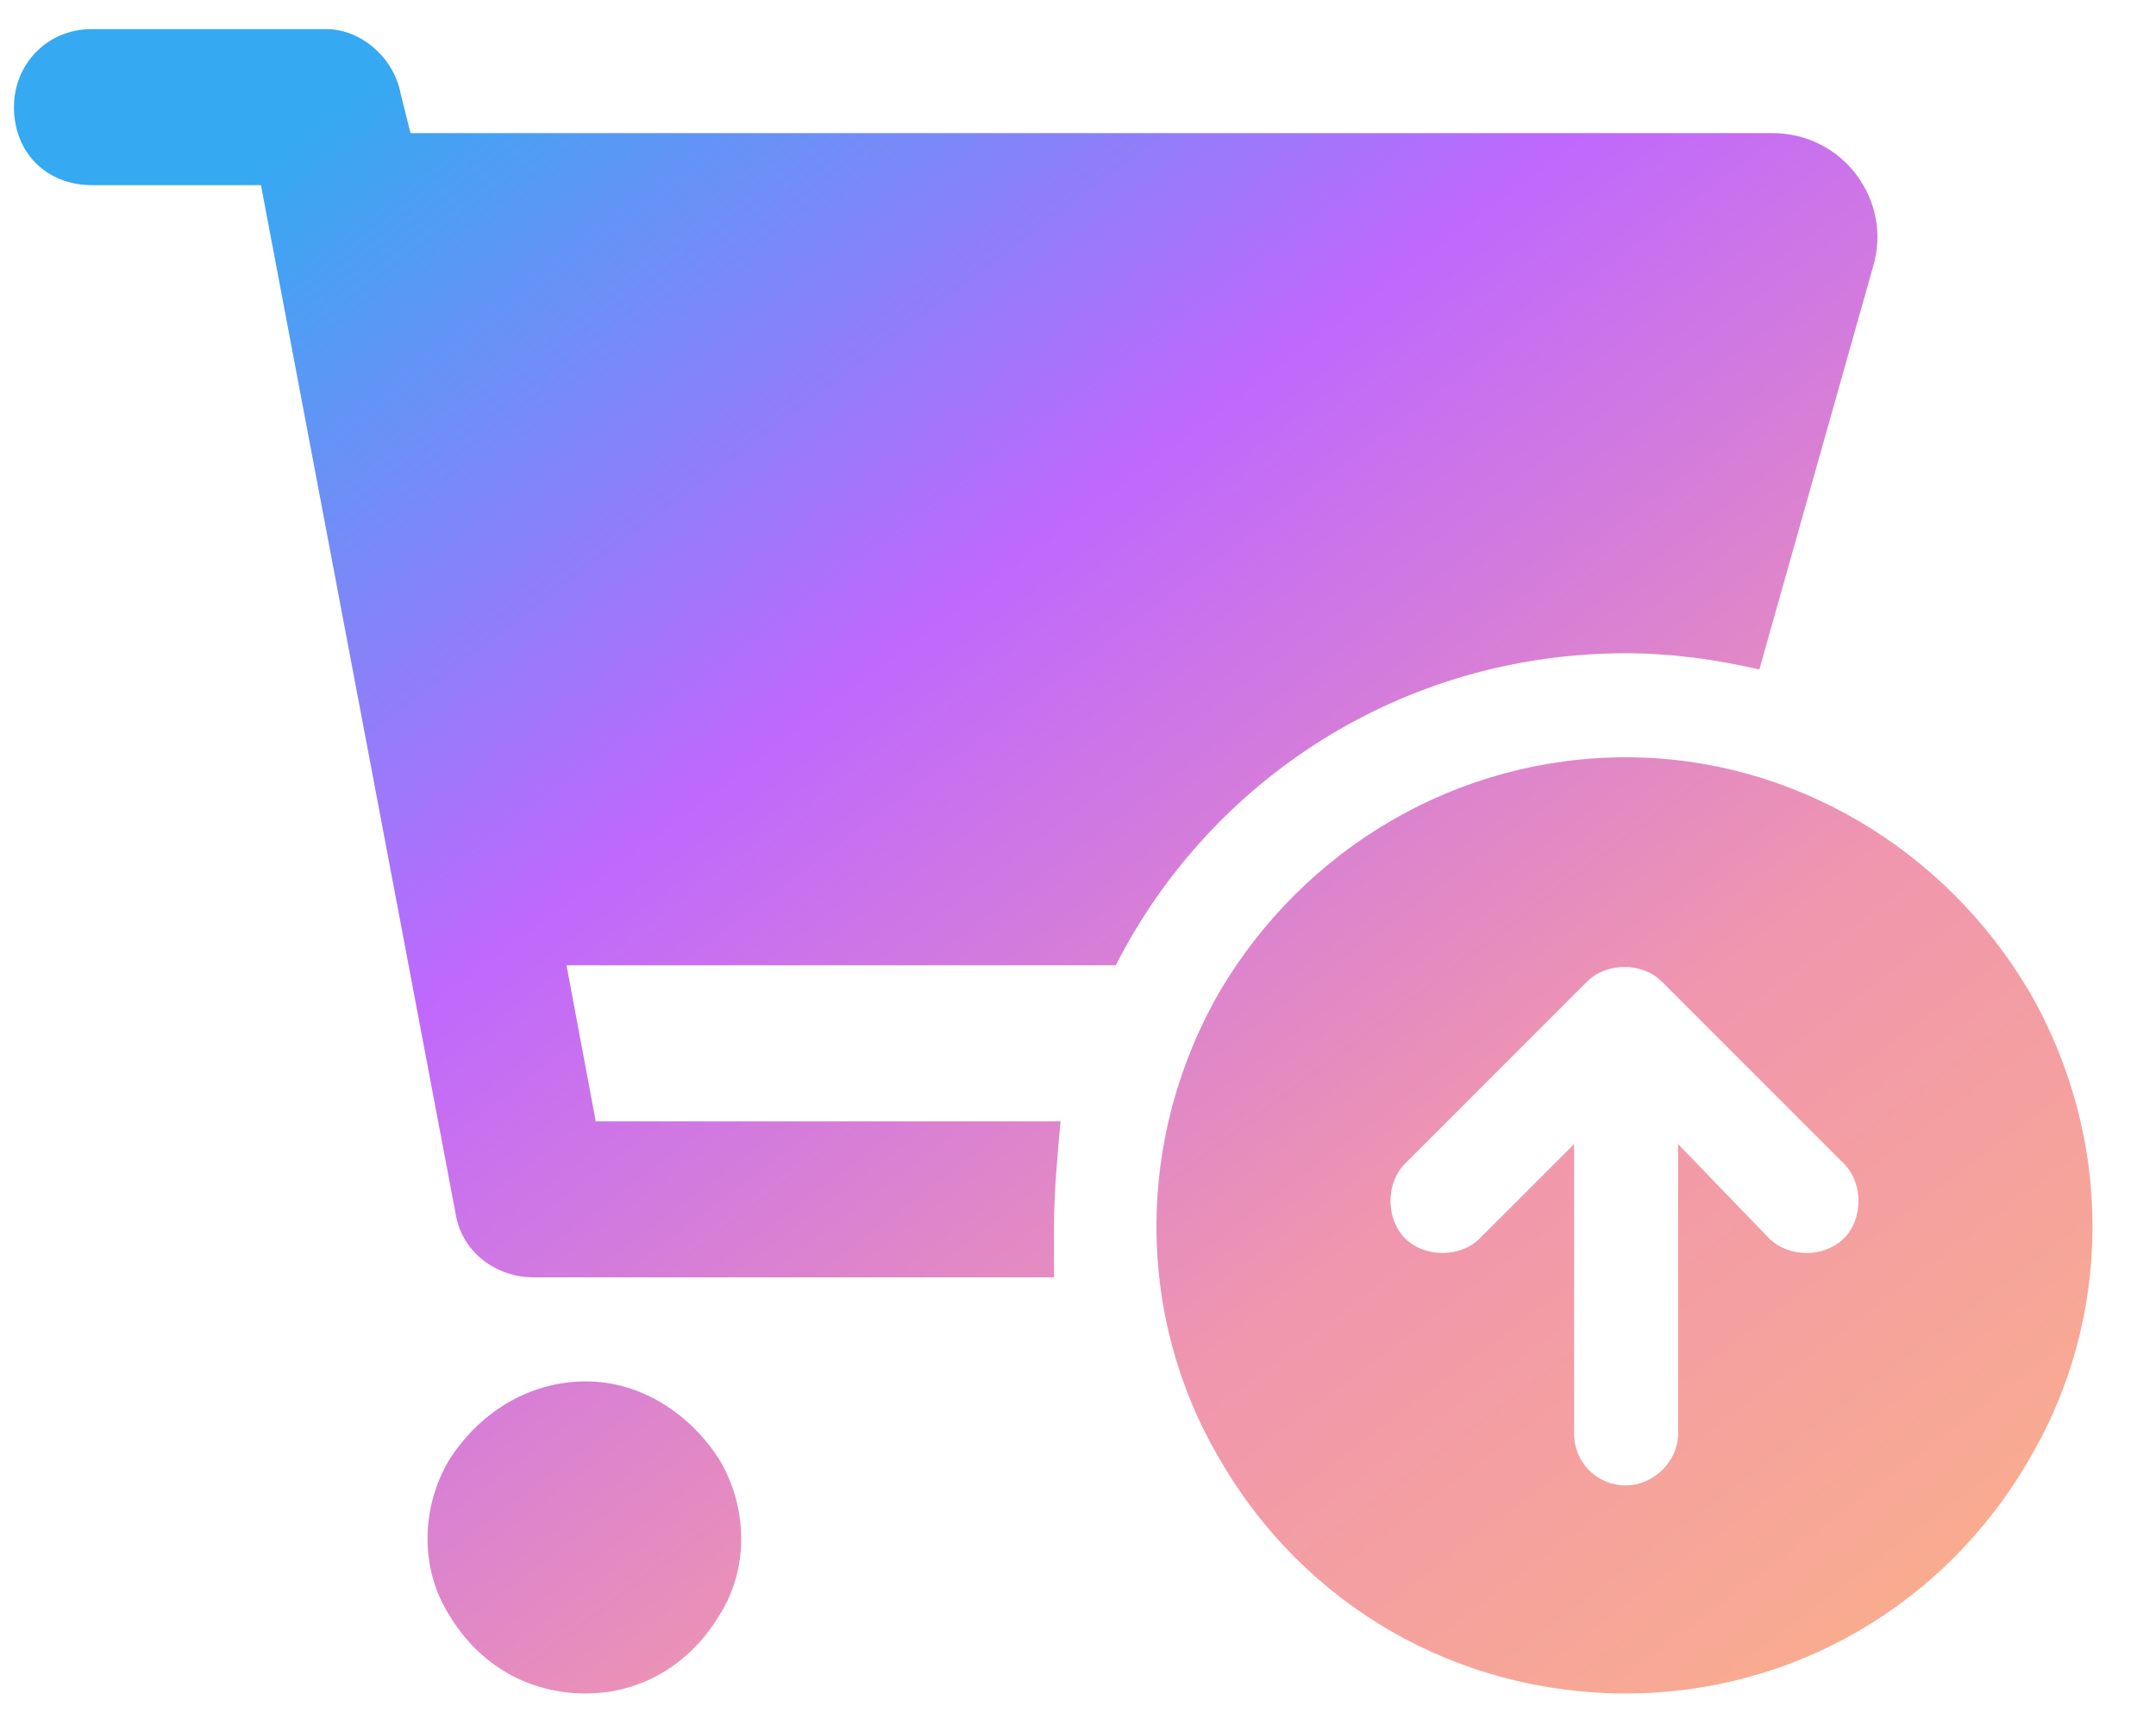 <svg width="45" height="36" viewBox="0 0 45 36" fill="none" xmlns="http://www.w3.org/2000/svg">
<path d="M1.919 0.607H6.804C7.55 0.607 8.228 1.218 8.364 1.964L8.568 2.778H36.993C38.485 2.778 39.503 4.203 39.096 5.56L36.721 13.972C35.84 13.768 34.89 13.633 33.94 13.633C29.259 13.633 25.256 16.279 23.289 20.145H11.824L12.434 23.402H22.136C22.068 24.148 22 24.894 22 25.573C22 25.98 22 26.319 22 26.658H11.146C10.331 26.658 9.653 26.116 9.517 25.369L5.447 3.864H1.919C0.969 3.864 0.291 3.185 0.291 2.235C0.291 1.354 0.969 0.607 1.919 0.607ZM12.231 35.342C11.01 35.342 9.992 34.731 9.382 33.714C8.771 32.764 8.771 31.475 9.382 30.457C9.992 29.508 11.01 28.829 12.231 28.829C13.384 28.829 14.402 29.508 15.012 30.457C15.623 31.475 15.623 32.764 15.012 33.714C14.402 34.731 13.384 35.342 12.231 35.342ZM33.94 15.804C37.4 15.804 40.588 17.703 42.352 20.688C44.116 23.741 44.116 27.472 42.352 30.457C40.588 33.51 37.4 35.342 33.94 35.342C30.412 35.342 27.224 33.51 25.46 30.457C23.696 27.472 23.696 23.741 25.46 20.688C27.224 17.703 30.412 15.804 33.94 15.804ZM29.327 25.844C29.734 26.251 30.48 26.251 30.887 25.844L32.855 23.877V29.915C32.855 30.525 33.329 31 33.94 31C34.483 31 35.025 30.525 35.025 29.915V23.877L36.925 25.844C37.332 26.251 38.078 26.251 38.485 25.844C38.892 25.437 38.892 24.691 38.485 24.284L34.686 20.485C34.279 20.078 33.533 20.078 33.126 20.485L29.327 24.284C28.92 24.691 28.92 25.437 29.327 25.844Z" fill="url(#paint0_linear_257_6647)"/>
<defs>
<linearGradient id="paint0_linear_257_6647" x1="5.367" y1="3.456" x2="32.867" y2="39.956" gradientUnits="userSpaceOnUse">
<stop stop-color="#35A9F2"/>
<stop offset="0.351" stop-color="#BF68FD"/>
<stop offset="0.697" stop-color="#F096AE"/>
<stop offset="1" stop-color="#FAAD8D"/>
</linearGradient>
</defs>
</svg>
